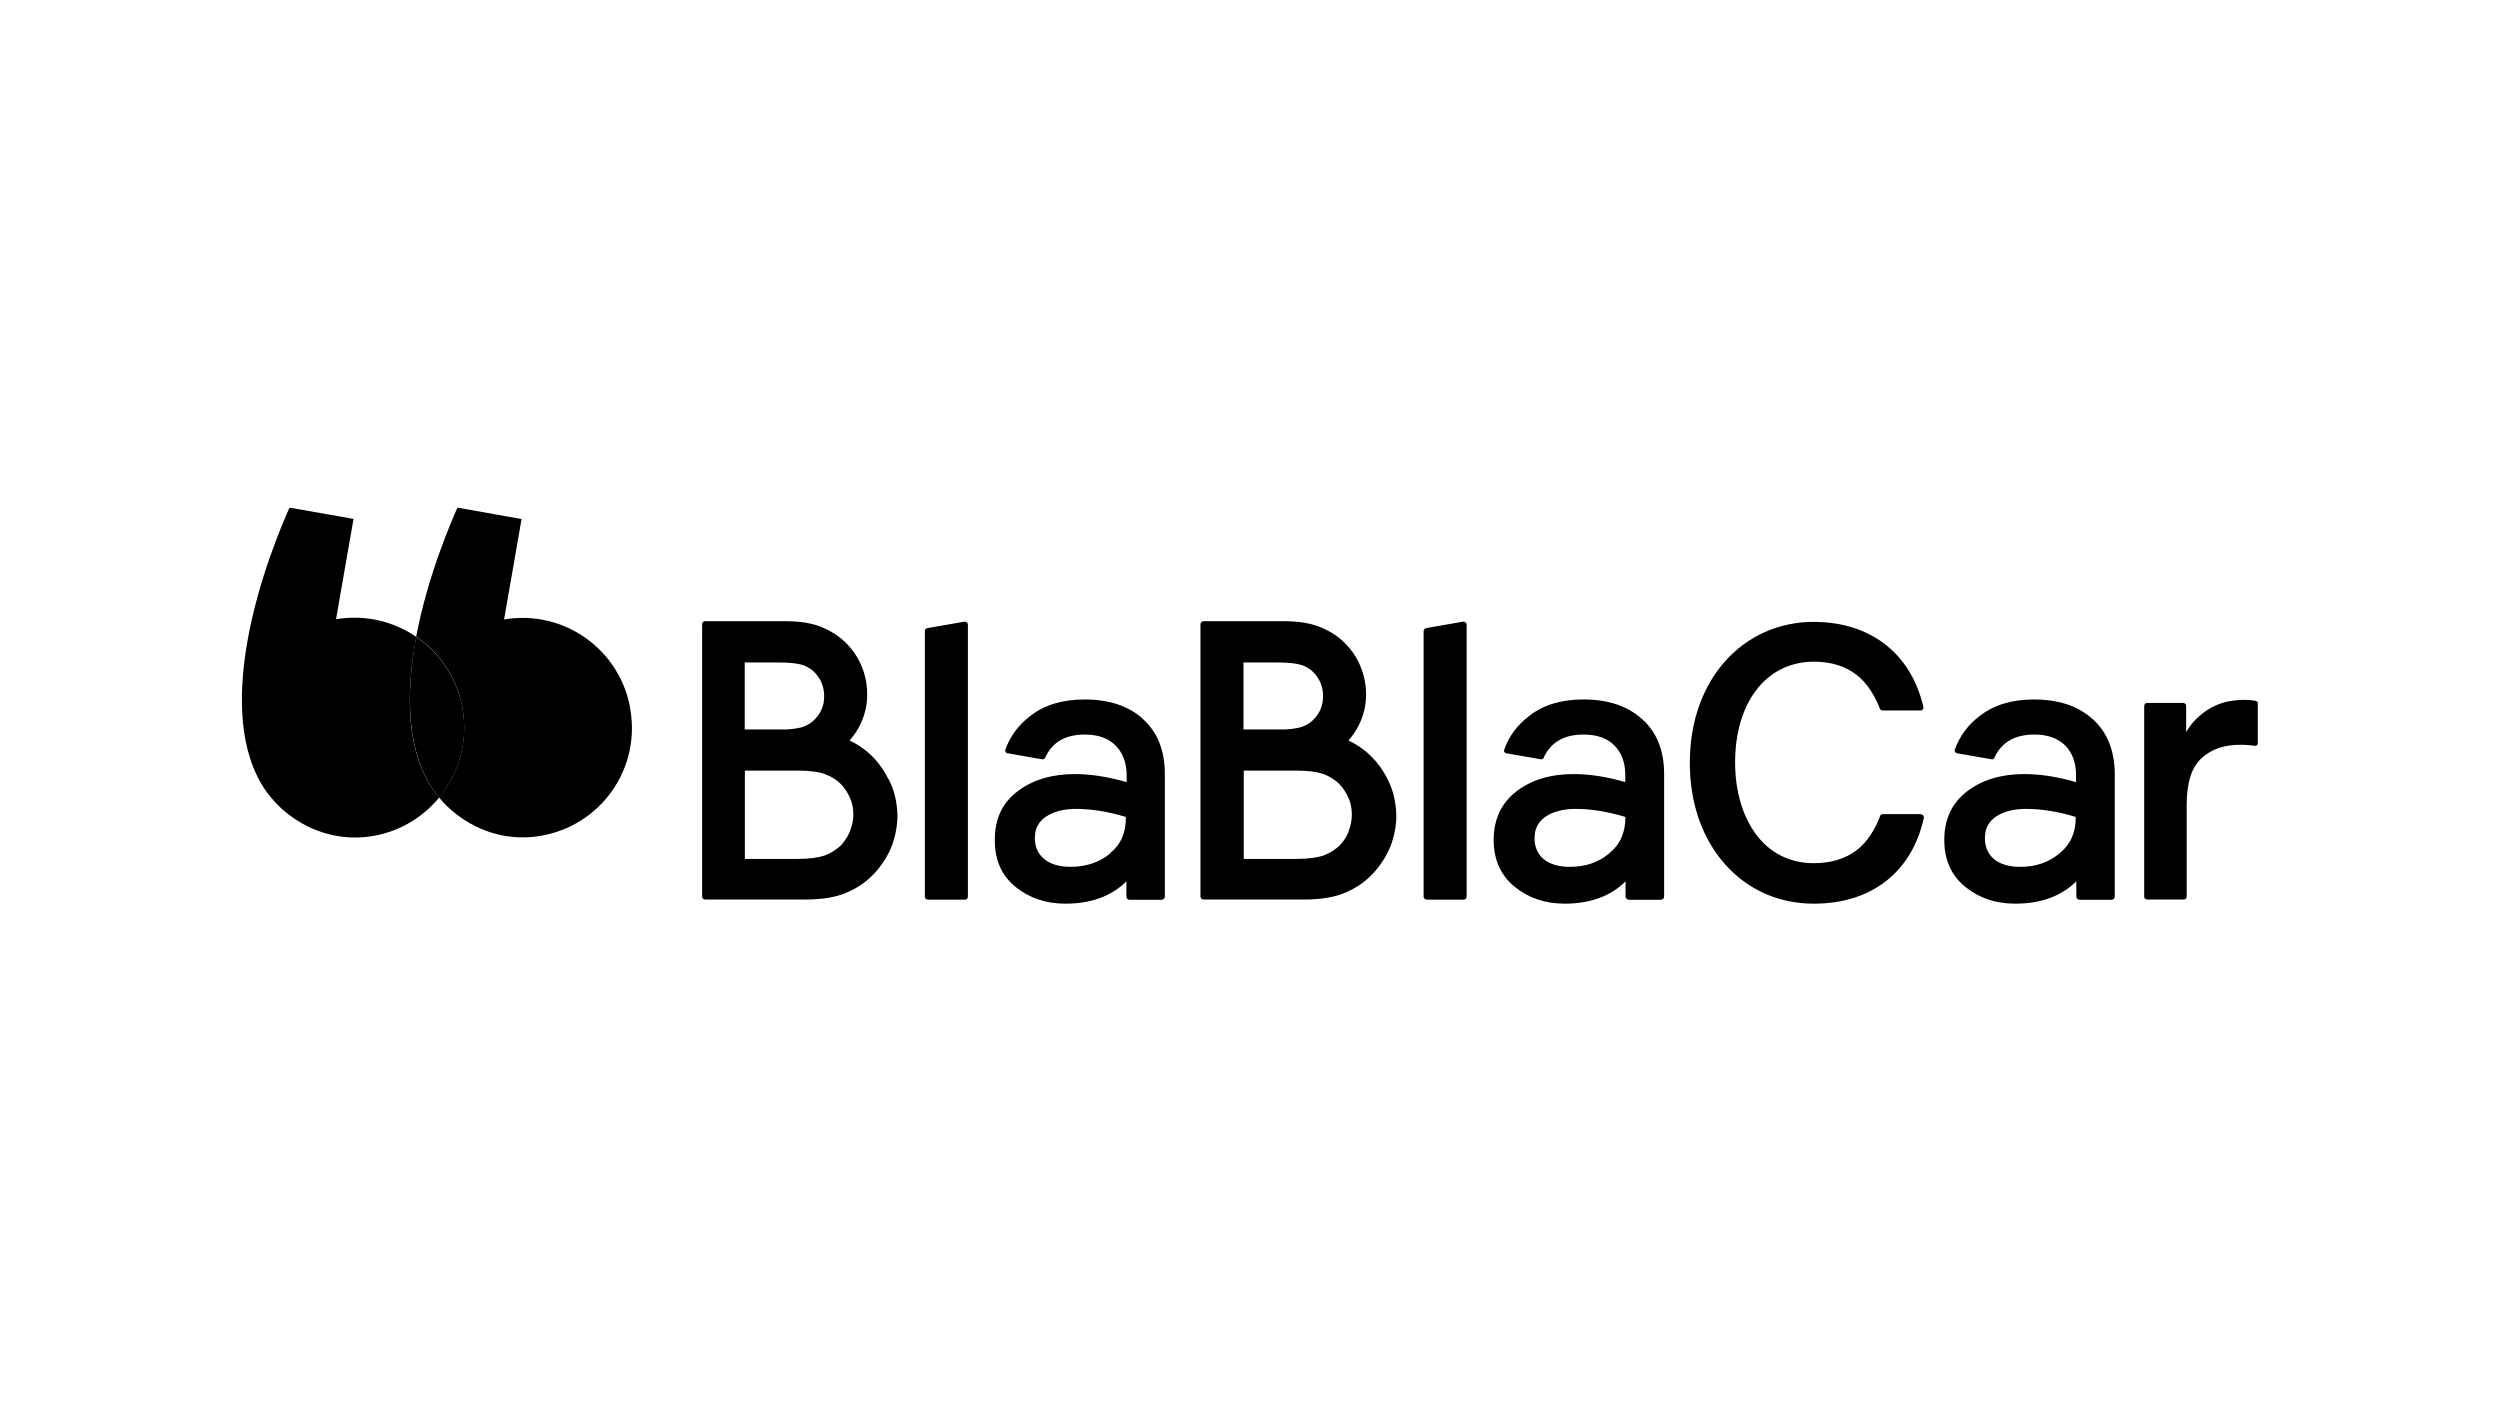 <svg width="248" height="140" viewBox="0 0 248 140" fill="none" xmlns="http://www.w3.org/2000/svg">
<rect width="248" height="140" fill="white"/>
<g clip-path="url(#clip0_9_377)">
<path d="M62.541 70.387C61.554 64.439 55.926 60.438 50.005 61.452L51.739 51.49L45.378 50.356C44.844 51.556 42.444 57.024 41.283 63.159C43.644 64.759 45.378 67.293 45.898 70.36C46.431 73.601 45.498 76.761 43.551 79.109C44.031 79.695 44.577 80.229 45.191 80.709C47.658 82.656 50.659 83.416 53.593 82.923C59.554 81.936 63.555 76.308 62.528 70.387H62.541Z" fill="black"/>
<path d="M41.177 63.852L41.31 63.185C39.043 61.638 36.242 60.945 33.335 61.425L35.069 51.476L28.721 50.356C28.161 51.596 25.6 57.424 24.507 63.825C23.627 69 23.667 74.548 26.374 78.455C26.974 79.295 27.681 80.055 28.534 80.722C31.015 82.669 34.029 83.429 36.963 82.936C39.657 82.496 41.937 81.069 43.551 79.135L43.044 78.468C40.323 74.574 40.283 69.026 41.177 63.865V63.852Z" fill="black"/>
<path d="M45.911 70.387C45.378 67.32 43.644 64.786 41.297 63.185L41.163 63.852C40.297 69.026 40.337 74.574 43.057 78.482L43.551 79.148C45.498 76.748 46.458 73.601 45.898 70.347L45.911 70.387Z" fill="black"/>
<path d="M190.567 80.762H186.779C186.646 80.762 186.553 80.829 186.513 80.936C185.979 82.349 185.232 83.523 184.165 84.35C183.099 85.15 181.725 85.63 179.938 85.63C177.497 85.63 175.537 84.563 174.203 82.776C172.87 80.975 172.123 78.482 172.123 75.628C172.123 72.747 172.856 70.253 174.203 68.48C175.537 66.706 177.511 65.639 179.938 65.639C181.712 65.639 183.072 66.106 184.139 66.919C185.206 67.746 185.939 68.92 186.486 70.293C186.526 70.4 186.619 70.48 186.753 70.48H190.553C190.607 70.48 190.687 70.453 190.727 70.4C190.78 70.36 190.807 70.293 190.807 70.213V70.147C190.207 67.586 188.966 65.479 187.126 64.012C185.286 62.545 182.885 61.692 179.898 61.692C176.431 61.692 173.363 63.119 171.163 65.559C168.962 68.013 167.629 71.494 167.629 75.668C167.629 79.842 168.962 83.336 171.163 85.776C173.363 88.244 176.431 89.644 179.911 89.644C182.898 89.644 185.326 88.817 187.179 87.337C189.02 85.87 190.273 83.736 190.847 81.136V81.069C190.847 80.989 190.82 80.936 190.767 80.869C190.74 80.829 190.66 80.802 190.58 80.802L190.567 80.762ZM223.813 69.533C223.547 69.48 223.173 69.427 222.653 69.427C222.2 69.427 221.64 69.467 220.999 69.587C220.466 69.693 219.893 69.907 219.359 70.2C218.826 70.493 218.292 70.894 217.812 71.374C217.545 71.64 217.279 71.974 217.039 72.347L216.865 72.614V70.027C216.865 69.867 216.732 69.733 216.599 69.733H212.971C212.838 69.733 212.704 69.867 212.704 70.027V88.964C212.704 89.097 212.838 89.231 212.971 89.231H216.625C216.785 89.231 216.919 89.097 216.919 88.964V79.762C216.919 78.695 217.052 77.788 217.279 77.041C217.519 76.295 217.879 75.708 218.346 75.254C218.839 74.801 219.386 74.454 220.026 74.228C220.773 73.961 221.586 73.881 222.293 73.881C222.826 73.881 223.36 73.934 223.667 73.987H223.707C223.867 73.987 223.973 73.881 223.973 73.721V69.827C224.013 69.693 223.92 69.56 223.773 69.533H223.813ZM145.224 61.665H145.158L141.49 62.305C141.357 62.332 141.223 62.438 141.223 62.572V88.951C141.223 89.111 141.357 89.244 141.53 89.244H145.224C145.358 89.244 145.491 89.111 145.491 88.951V61.958C145.491 61.798 145.358 61.665 145.184 61.665H145.224ZM137.663 77.322C137.129 76.228 136.382 75.294 135.462 74.521L135.196 74.321C134.796 74.014 134.355 73.734 133.889 73.521L133.755 73.454L133.849 73.361C134.275 72.867 134.649 72.294 134.916 71.68C135.316 70.787 135.516 69.867 135.516 68.906C135.516 67.866 135.302 66.906 134.902 65.972C134.502 65.039 133.929 64.266 133.209 63.599C132.542 62.985 131.742 62.505 130.835 62.158C129.928 61.812 128.794 61.625 127.461 61.625H119.379C119.219 61.625 119.086 61.758 119.086 61.932V88.937C119.086 89.097 119.219 89.231 119.379 89.231H129.354C130.781 89.231 131.968 89.07 132.928 88.75C133.862 88.43 134.729 87.95 135.462 87.35C136.369 86.59 137.116 85.643 137.663 84.55C137.796 84.283 137.889 84.056 137.983 83.816L138.023 83.709L138.09 83.523C138.356 82.696 138.516 81.829 138.516 80.922C138.49 79.615 138.21 78.388 137.649 77.295L137.663 77.322ZM123.393 65.719H126.781C127.847 65.719 128.648 65.812 129.181 65.986C129.688 66.186 130.088 66.453 130.381 66.786C130.955 67.426 131.248 68.173 131.248 69.053C131.248 69.907 130.981 70.653 130.381 71.294C130.088 71.627 129.714 71.894 129.181 72.094C128.808 72.227 128.248 72.307 127.581 72.361H123.353V65.719H123.393ZM133.795 82.469C133.582 83.003 133.289 83.456 132.915 83.856C132.488 84.256 131.982 84.603 131.355 84.843C130.728 85.07 129.808 85.203 128.581 85.203H123.38V76.441H128.581C129.808 76.441 130.715 76.575 131.341 76.801C131.942 77.041 132.462 77.375 132.875 77.788C133.249 78.188 133.542 78.642 133.769 79.148C133.995 79.642 134.102 80.215 134.102 80.789C134.102 81.389 133.995 81.949 133.769 82.469H133.795ZM162.868 71.32C161.454 70.027 159.507 69.387 157.08 69.387C154.893 69.387 153.106 69.92 151.746 70.987C150.545 71.88 149.678 73.027 149.212 74.388C149.158 74.521 149.252 74.694 149.412 74.721L152.852 75.321C152.986 75.348 153.079 75.281 153.119 75.188C153.826 73.627 155.146 72.867 157.093 72.867C158.427 72.867 159.44 73.227 160.161 73.961C160.881 74.694 161.227 75.668 161.227 76.895V77.588C159.427 77.055 157.707 76.788 156.106 76.788C153.839 76.788 151.946 77.348 150.439 78.495C148.945 79.642 148.172 81.256 148.172 83.323C148.172 85.296 148.878 86.843 150.252 87.964C151.626 89.084 153.279 89.644 155.226 89.644C157.707 89.644 159.76 88.924 161.254 87.43V88.924C161.254 89.111 161.414 89.257 161.588 89.257H164.762C164.935 89.257 165.082 89.124 165.082 88.937V76.628C165.042 74.361 164.321 72.6 162.881 71.32H162.868ZM159.64 84.656C158.574 85.55 157.28 85.99 155.733 85.99C154.599 85.99 153.733 85.723 153.119 85.216C152.532 84.71 152.226 84.016 152.226 83.136C152.226 82.176 152.626 81.456 153.373 80.975C154.119 80.495 155.106 80.242 156.306 80.242C157.813 80.242 159.467 80.509 161.241 81.042C161.241 82.603 160.707 83.789 159.64 84.643V84.656ZM95.748 61.665H95.694L92.014 62.305C91.88 62.332 91.747 62.438 91.747 62.572V88.951C91.747 89.111 91.88 89.244 92.054 89.244H95.748C95.881 89.244 96.014 89.111 96.014 88.951V61.958C96.014 61.798 95.881 61.665 95.721 61.665H95.748ZM88.146 77.322C87.613 76.228 86.893 75.294 85.972 74.521L85.706 74.321C85.306 74.014 84.865 73.734 84.399 73.521L84.265 73.454L84.359 73.361C84.785 72.867 85.159 72.294 85.426 71.68C85.826 70.787 86.026 69.867 86.026 68.906C86.026 67.866 85.826 66.906 85.426 65.972C85.026 65.039 84.452 64.266 83.732 63.599C83.065 62.985 82.265 62.505 81.385 62.158C80.478 61.812 79.344 61.625 78.011 61.625H69.942C69.782 61.625 69.649 61.758 69.649 61.932V88.937C69.649 89.097 69.782 89.231 69.942 89.231H79.878C81.305 89.231 82.492 89.07 83.452 88.75C84.385 88.43 85.252 87.95 85.986 87.35C86.893 86.59 87.639 85.643 88.186 84.55C88.32 84.283 88.413 84.056 88.506 83.816L88.546 83.709C88.546 83.656 88.573 83.576 88.6 83.523C88.866 82.696 89.026 81.829 89.026 80.922C89 79.615 88.72 78.388 88.159 77.295L88.146 77.322ZM73.877 65.719H77.291C78.358 65.719 79.158 65.812 79.691 65.986C80.198 66.186 80.598 66.453 80.891 66.786C81.465 67.426 81.758 68.173 81.758 69.053C81.758 69.907 81.492 70.653 80.891 71.294C80.598 71.627 80.225 71.894 79.691 72.094C79.318 72.227 78.758 72.307 78.091 72.361H73.877V65.719ZM84.319 82.469C84.092 83.003 83.785 83.456 83.425 83.856C82.999 84.256 82.492 84.603 81.865 84.843C81.238 85.07 80.318 85.203 79.091 85.203H73.89V76.441H79.091C80.331 76.441 81.251 76.575 81.865 76.801C82.492 77.041 83.012 77.375 83.425 77.788C83.799 78.188 84.092 78.642 84.319 79.148C84.546 79.642 84.652 80.215 84.652 80.789C84.652 81.389 84.519 81.949 84.305 82.469H84.319ZM113.391 71.32C111.964 70.027 110.017 69.387 107.59 69.387C105.416 69.387 103.629 69.92 102.256 70.987C101.055 71.88 100.202 73.027 99.722 74.388C99.682 74.521 99.775 74.694 99.935 74.721L103.363 75.321C103.496 75.348 103.629 75.281 103.669 75.188C104.363 73.627 105.67 72.867 107.63 72.867C108.924 72.867 109.951 73.227 110.671 73.961C111.391 74.694 111.764 75.668 111.764 76.895V77.588C109.937 77.055 108.217 76.788 106.617 76.788C104.349 76.788 102.456 77.348 100.949 78.495C99.415 79.642 98.682 81.256 98.682 83.323C98.682 85.296 99.348 86.843 100.722 87.964C102.096 89.084 103.749 89.644 105.696 89.644C108.19 89.644 110.231 88.924 111.738 87.43V88.924C111.738 89.111 111.871 89.257 112.044 89.257H115.218C115.405 89.257 115.552 89.124 115.552 88.937V76.628C115.512 74.361 114.805 72.6 113.365 71.32H113.391ZM110.137 84.656C109.07 85.55 107.737 85.99 106.203 85.99C105.07 85.99 104.203 85.723 103.589 85.216C102.976 84.71 102.656 84.016 102.656 83.136C102.656 82.176 103.056 81.456 103.816 80.975C104.576 80.495 105.55 80.242 106.75 80.242C108.27 80.242 109.924 80.509 111.684 81.042C111.711 82.603 111.177 83.789 110.111 84.643L110.137 84.656ZM207.57 71.32C206.143 70.027 204.196 69.387 201.769 69.387C199.608 69.387 197.821 69.92 196.435 70.987C195.234 71.88 194.394 73.027 193.901 74.388C193.874 74.521 193.967 74.694 194.127 74.721L197.568 75.321C197.701 75.348 197.795 75.281 197.835 75.188C198.542 73.627 199.862 72.867 201.809 72.867C203.116 72.867 204.143 73.227 204.876 73.961C205.583 74.694 205.943 75.668 205.943 76.895V77.588C204.129 77.055 202.409 76.788 200.809 76.788C198.542 76.788 196.648 77.348 195.141 78.495C193.634 79.642 192.874 81.256 192.874 83.323C192.874 85.296 193.567 86.843 194.941 87.964C196.314 89.084 197.968 89.644 199.915 89.644C202.422 89.644 204.449 88.924 205.97 87.43V88.924C205.97 89.111 206.103 89.257 206.29 89.257H209.464C209.637 89.257 209.784 89.124 209.784 88.937V76.628C209.73 74.361 209.01 72.6 207.583 71.32H207.57ZM204.303 84.656C203.236 85.55 201.956 85.99 200.409 85.99C199.275 85.99 198.408 85.723 197.795 85.216C197.208 84.71 196.901 84.016 196.901 83.136C196.901 82.176 197.301 81.456 198.048 80.975C198.808 80.495 199.782 80.242 200.982 80.242C202.502 80.242 204.183 80.509 205.916 81.042C205.916 82.603 205.383 83.789 204.316 84.643L204.303 84.656Z" fill="black"/>
</g>
<defs>
<clipPath id="clip0_9_377">
<rect width="200" height="39.288" fill="white" transform="translate(24 50.356)"/>
</clipPath>
</defs>
</svg>
